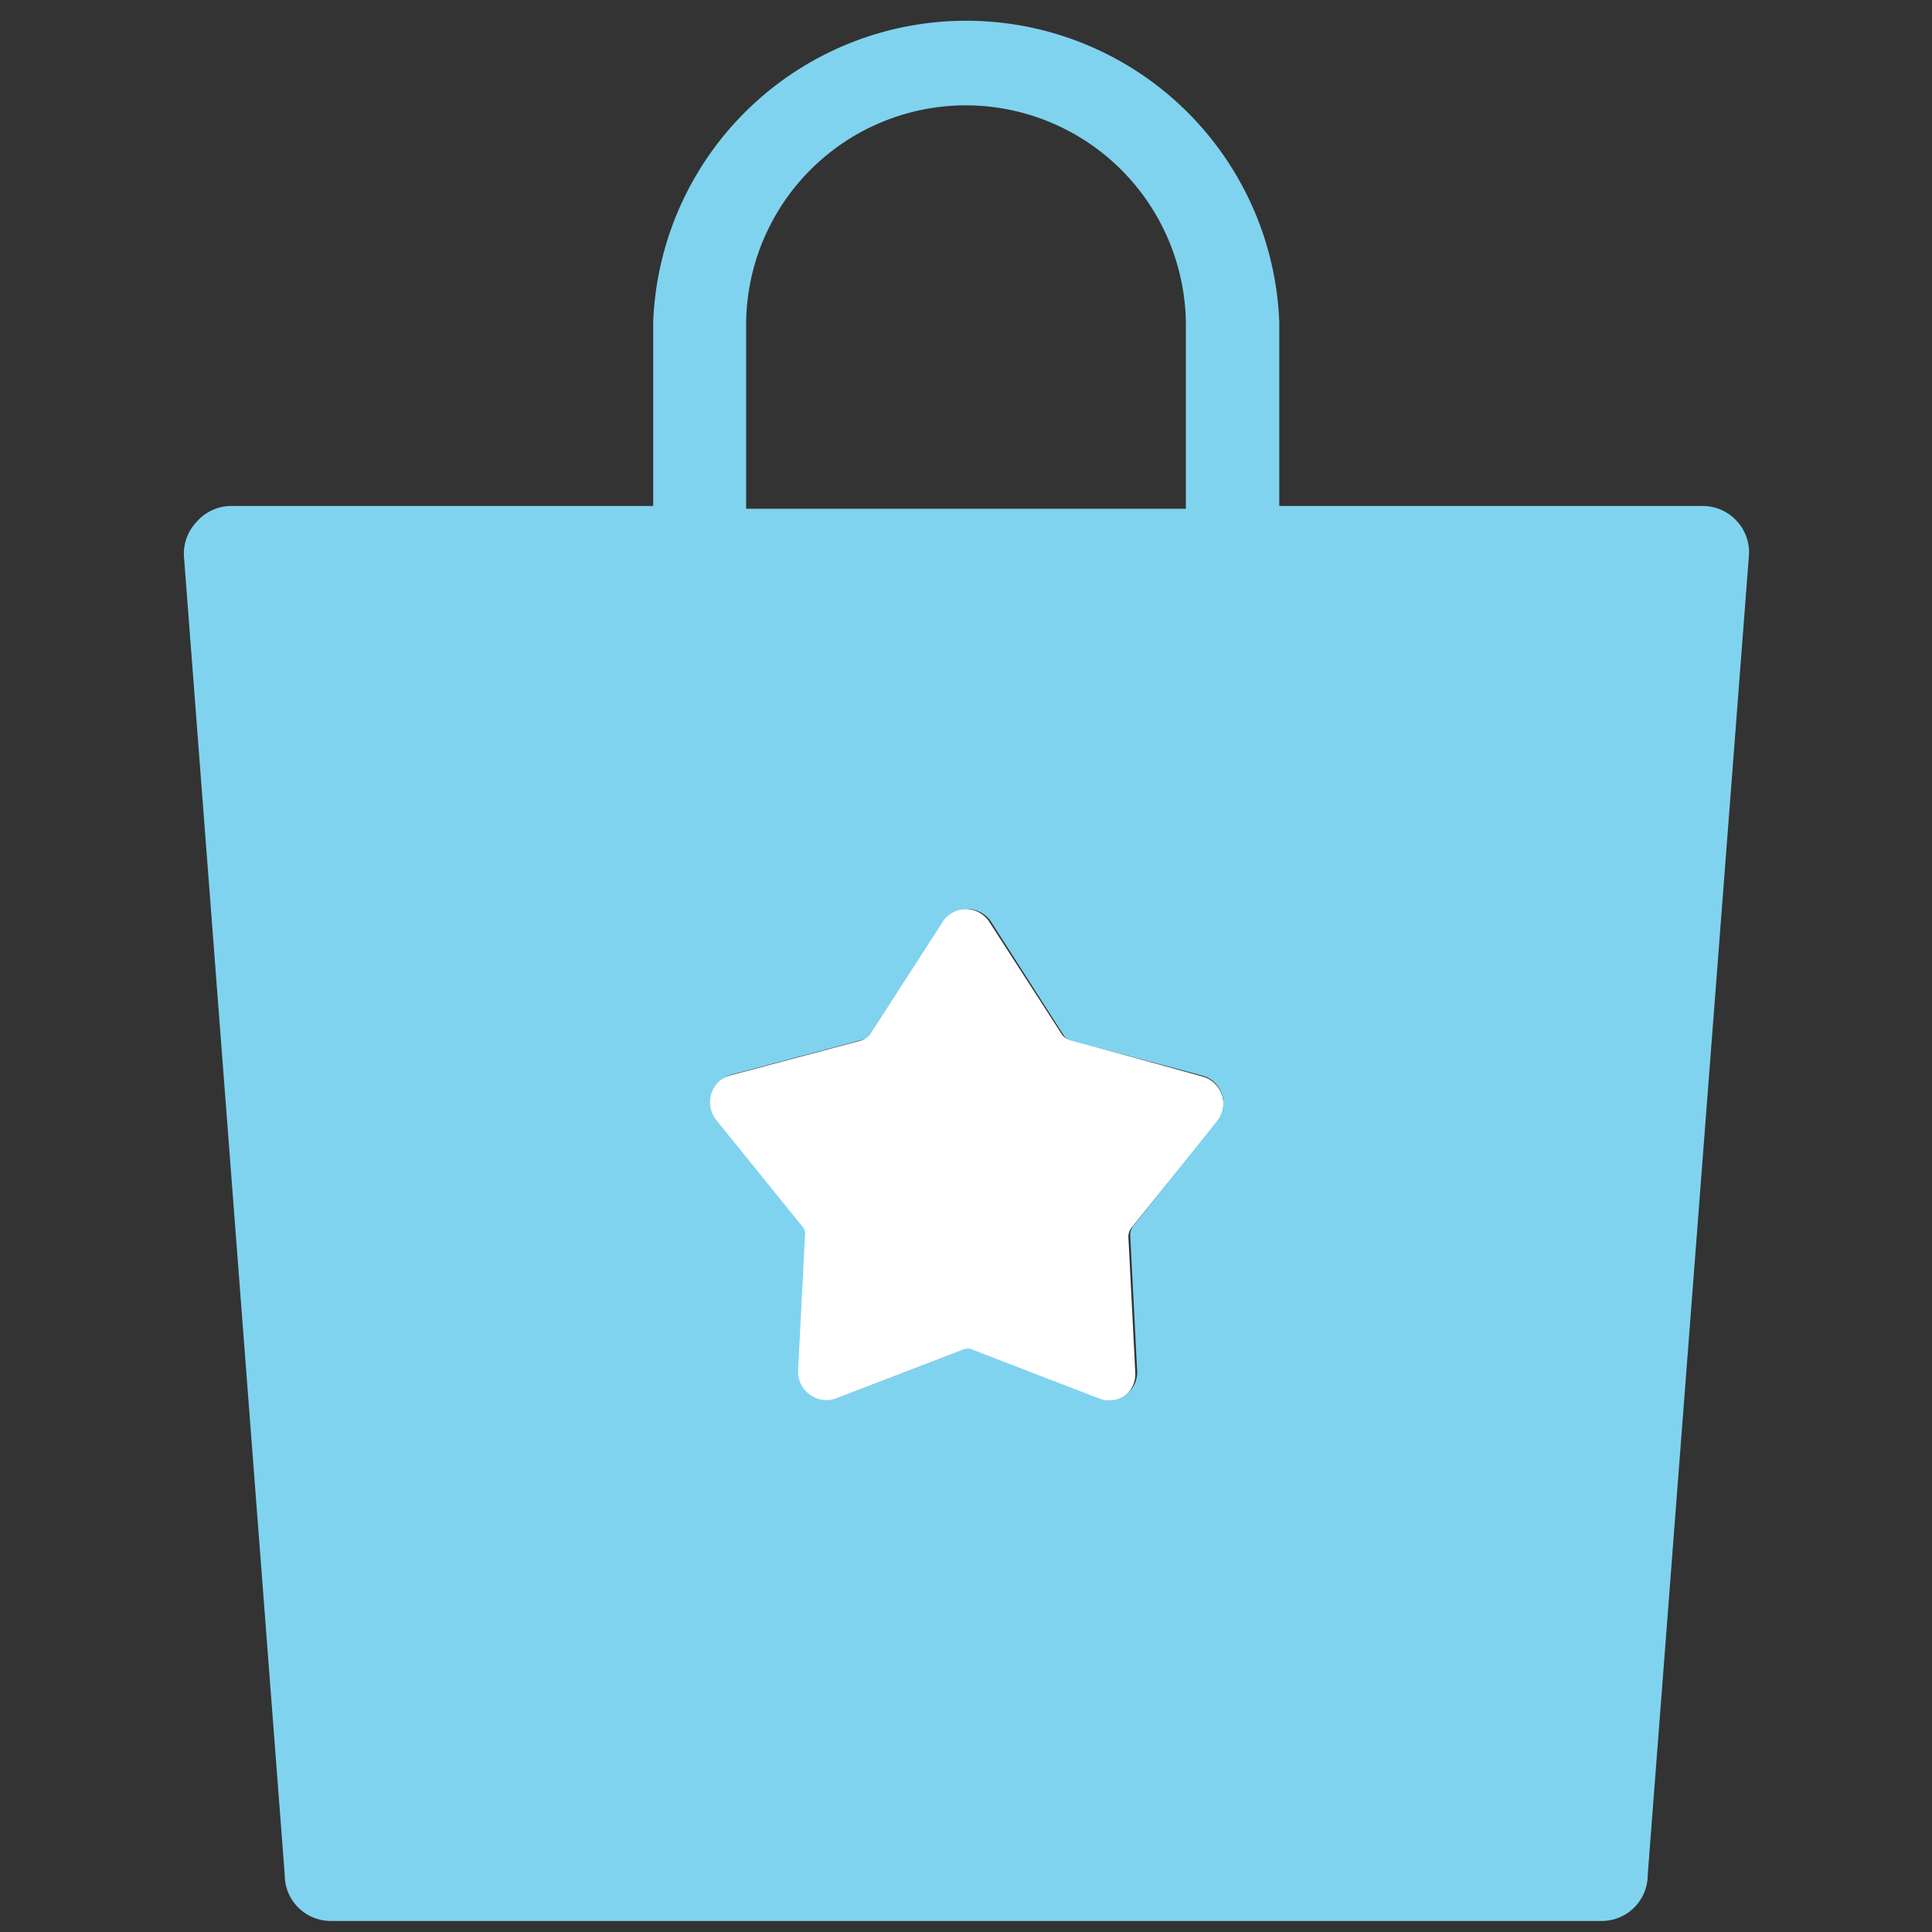 <svg xmlns="http://www.w3.org/2000/svg" viewBox="0 0 42 42"><rect x="0" y="0" width="42" height="42" fill="#333333" stroke="none"/><defs><style>.cls-1{fill:none;}.cls-2{fill:#fff;}.cls-3{fill:#80d3ef;}</style></defs><g id="レイヤー_2" data-name="レイヤー 2"><g id="デザイン"><rect class="cls-1" width="42" height="42"/><path class="cls-2" d="M26.13,23.4a.62.62,0,0,1,.32,1l-1.86,2.3a.31.31,0,0,0-.06.19l.15,2.94a.61.61,0,0,1-.83.61L21.1,29.36a.23.23,0,0,0-.2,0l-2.76,1.06a.62.62,0,0,1-.83-.61l.15-2.94a.22.22,0,0,0-.06-.19l-1.86-2.3a.62.62,0,0,1,.33-1l2.85-.76a.31.31,0,0,0,.16-.12L20.48,20a.64.64,0,0,1,1,0l1.6,2.48a.31.31,0,0,0,.16.12Z"/><path class="cls-3" d="M21,2.29a4.78,4.78,0,0,0-4.78,4.77v4h9.56v-4A4.79,4.79,0,0,0,21,2.29ZM14.2,11v-4a6.81,6.81,0,0,1,13.61,0v4H37a1,1,0,0,1,.75.32,1,1,0,0,1,.27.76l-2.2,28.68a1,1,0,0,1-1,1H7.19a1,1,0,0,1-1-1L4,12.11a1,1,0,0,1,.27-.76A1,1,0,0,1,5,11ZM26.45,24.38a.62.62,0,0,0-.32-1l-2.85-.76a.31.31,0,0,1-.16-.12L21.52,20a.64.64,0,0,0-1,0l-1.6,2.48a.31.31,0,0,1-.16.12l-2.85.76a.62.62,0,0,0-.33,1l1.86,2.3a.22.22,0,0,1,.06.19l-.15,2.94a.62.62,0,0,0,.83.61l2.76-1.06a.23.23,0,0,1,.2,0l2.75,1.06a.61.61,0,0,0,.83-.61l-.15-2.94a.31.31,0,0,1,.06-.19Z"/></g></g></svg>